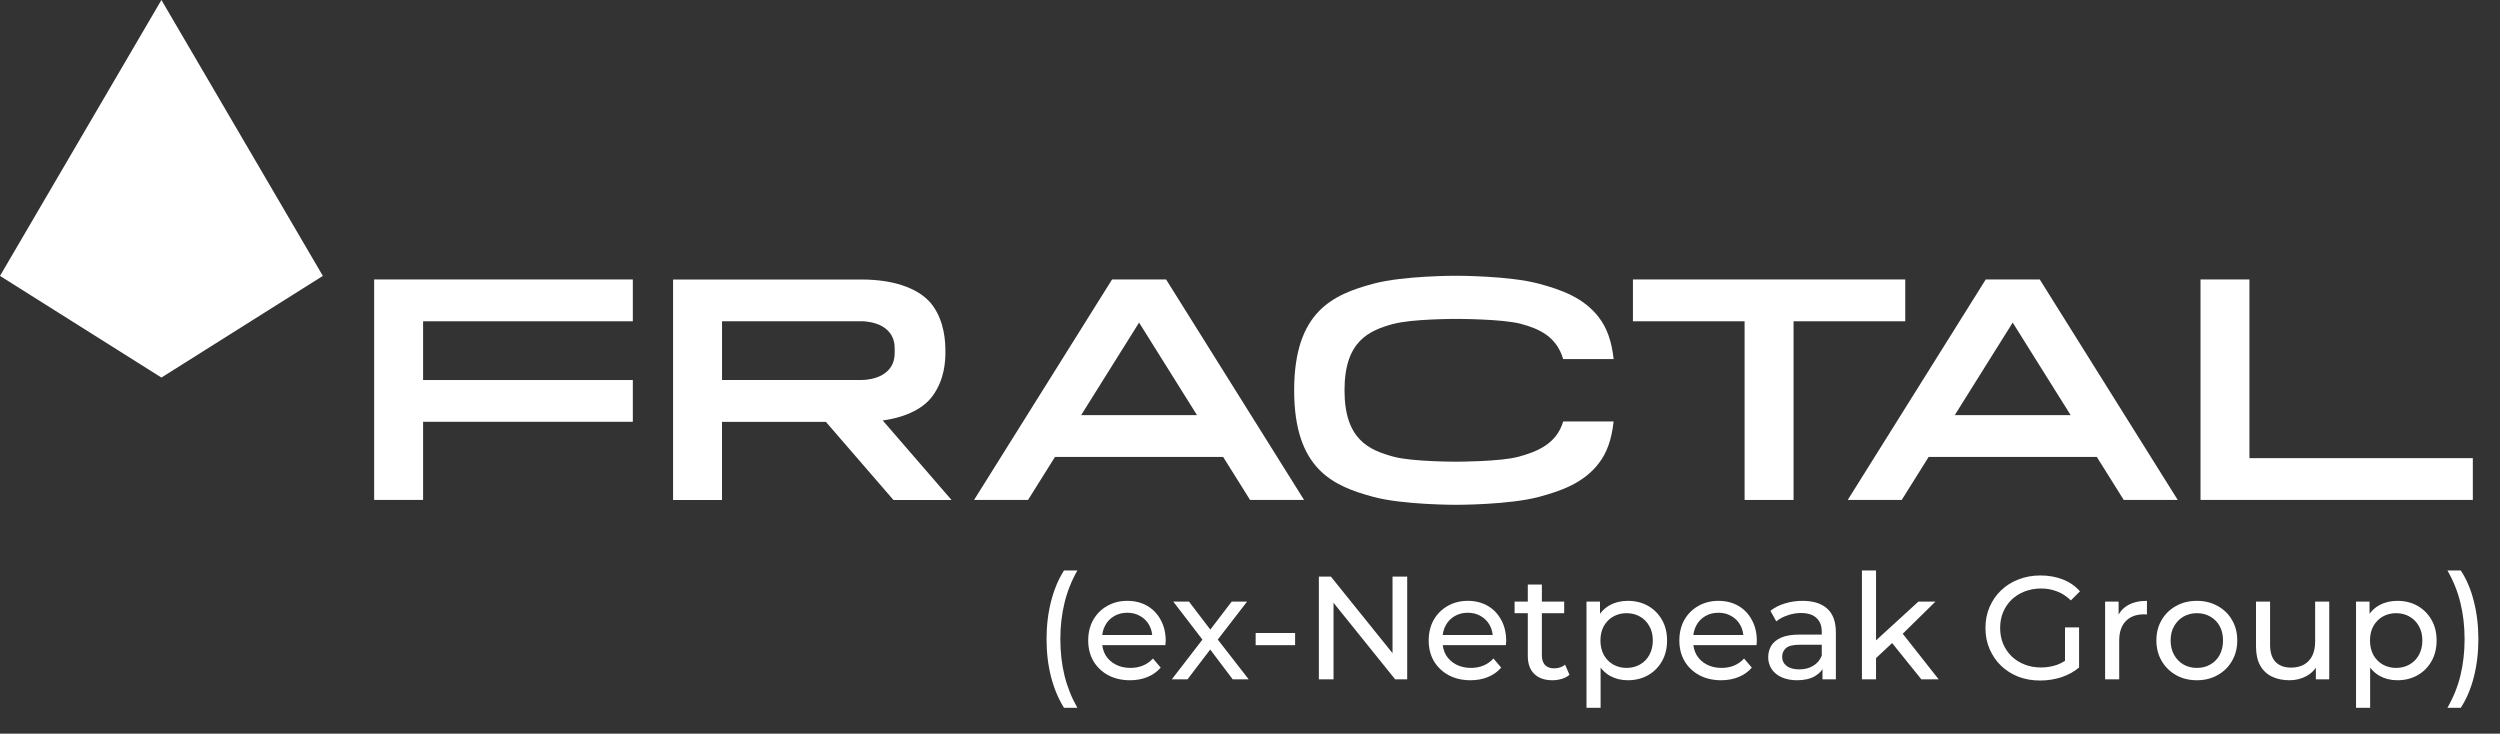 <svg width="92" height="27" viewBox="0 0 92 27" fill="none" xmlns="http://www.w3.org/2000/svg">
<rect x="0" y="0" width="92" height="27" fill="#333333" stroke="none"/>
<path d="M13.769 10.284V18.397H15.57V15.522H23.288V13.985H15.57V11.823H23.288V10.284H13.769Z" fill="white"/>
<path d="M82.779 16.86V10.284H80.979V18.397H91V16.86H82.779Z" fill="white"/>
<path d="M73.075 10.284L67.997 18.397H69.984L70.974 16.815H77.163L78.153 18.397H80.14L75.063 10.284H73.075ZM76.2 15.277H71.935L74.067 11.871L76.2 15.277Z" fill="white"/>
<path d="M34.332 14.554C34.763 13.948 34.791 13.293 34.791 12.945C34.791 12.575 34.762 11.862 34.332 11.256C33.928 10.688 33.038 10.286 31.705 10.286H24.769V18.399H26.569V15.524H30.392L32.879 18.399H35.016L32.484 15.473C33.391 15.348 34.011 15.005 34.331 14.555L34.332 14.554ZM31.706 13.985H26.571V11.823H31.706C31.706 11.823 32.788 11.795 32.914 12.66C32.929 12.761 32.929 13.045 32.914 13.147C32.788 14.013 31.706 13.983 31.706 13.983V13.985Z" fill="white"/>
<path d="M70.113 11.823V10.284H60.092V11.823H64.201V18.398H66.003V11.823H70.113Z" fill="white"/>
<path d="M40.924 10.284L35.846 18.397H37.833L38.823 16.815H45.012L46.002 18.397H47.989L42.912 10.284H40.924ZM44.05 15.277H39.786L41.918 11.871L44.05 15.277Z" fill="white"/>
<path d="M55.881 16.808C55.207 16.99 53.632 16.99 53.586 16.99C53.586 16.99 51.972 16.993 51.289 16.808C50.375 16.561 49.478 16.172 49.478 14.362C49.478 12.552 50.374 12.164 51.289 11.915V11.918C51.974 11.733 53.586 11.736 53.586 11.736C53.632 11.736 55.298 11.736 55.972 11.918C56.648 12.101 57.281 12.386 57.524 13.214H59.382C59.307 12.536 59.129 12.059 58.837 11.678C58.28 10.953 57.461 10.665 56.635 10.441C55.549 10.148 53.633 10.148 53.588 10.148C53.588 10.148 51.638 10.143 50.538 10.441C49.067 10.838 47.625 11.453 47.625 14.363C47.625 17.272 49.067 17.887 50.538 18.285C51.638 18.582 53.588 18.577 53.588 18.577C53.635 18.577 55.549 18.577 56.635 18.285C57.463 18.061 58.281 17.774 58.837 17.047C59.129 16.668 59.307 16.188 59.381 15.511H57.525C57.281 16.34 56.557 16.625 55.881 16.808Z" fill="white"/>
<path d="M0 10.153L5.94 13.894L11.881 10.153L5.94 0L0 10.153Z" fill="white"/>
<path d="M39.156 26.048C38.95 25.72 38.792 25.342 38.68 24.914C38.569 24.482 38.513 24.017 38.513 23.521C38.513 23.024 38.569 22.559 38.68 22.127C38.792 21.692 38.95 21.314 39.156 20.993H39.647C39.431 21.375 39.273 21.774 39.172 22.192C39.071 22.606 39.021 23.049 39.021 23.521C39.021 23.992 39.071 24.437 39.172 24.854C39.273 25.268 39.431 25.666 39.647 26.048H39.156Z" fill="white"/>
<path d="M41.585 25.033C41.279 25.033 41.009 24.97 40.775 24.844C40.545 24.718 40.365 24.545 40.235 24.325C40.109 24.106 40.046 23.854 40.046 23.569C40.046 23.285 40.107 23.033 40.23 22.813C40.356 22.593 40.527 22.422 40.743 22.3C40.962 22.174 41.209 22.111 41.483 22.111C41.76 22.111 42.005 22.172 42.217 22.295C42.429 22.417 42.595 22.59 42.714 22.813C42.836 23.033 42.898 23.29 42.898 23.585C42.898 23.607 42.896 23.632 42.892 23.661C42.892 23.69 42.89 23.717 42.887 23.742H40.451V23.369H42.617L42.406 23.499C42.41 23.315 42.372 23.152 42.293 23.008C42.213 22.864 42.104 22.752 41.963 22.673C41.826 22.59 41.666 22.549 41.483 22.549C41.303 22.549 41.142 22.59 41.002 22.673C40.862 22.752 40.752 22.865 40.673 23.013C40.593 23.157 40.554 23.323 40.554 23.51V23.596C40.554 23.787 40.597 23.958 40.683 24.109C40.773 24.257 40.898 24.372 41.056 24.455C41.214 24.538 41.396 24.579 41.601 24.579C41.771 24.579 41.924 24.55 42.06 24.493C42.201 24.435 42.323 24.349 42.428 24.233L42.714 24.568C42.584 24.719 42.422 24.835 42.228 24.914C42.037 24.993 41.823 25.033 41.585 25.033Z" fill="white"/>
<path d="M43.122 25L44.354 23.402L44.348 23.666L43.176 22.138H43.754L44.651 23.315H44.429L45.326 22.138H45.893L44.705 23.677L44.71 23.402L45.952 25H45.364L44.418 23.747L44.629 23.78L43.7 25H43.122Z" fill="white"/>
<path d="M46.208 23.742V23.294H47.66V23.742H46.208Z" fill="white"/>
<path d="M48.534 25V21.22H48.977L51.477 24.325H51.245V21.22H51.785V25H51.342L48.842 21.895H49.074V25H48.534Z" fill="white"/>
<path d="M54.115 25.033C53.809 25.033 53.539 24.97 53.305 24.844C53.075 24.718 52.895 24.545 52.765 24.325C52.639 24.106 52.576 23.854 52.576 23.569C52.576 23.285 52.637 23.033 52.76 22.813C52.886 22.593 53.057 22.422 53.273 22.3C53.492 22.174 53.739 22.111 54.013 22.111C54.29 22.111 54.535 22.172 54.747 22.295C54.959 22.417 55.125 22.59 55.244 22.813C55.366 23.033 55.428 23.29 55.428 23.585C55.428 23.607 55.426 23.632 55.422 23.661C55.422 23.69 55.42 23.717 55.417 23.742H52.981V23.369H55.147L54.936 23.499C54.94 23.315 54.902 23.152 54.823 23.008C54.743 22.864 54.634 22.752 54.493 22.673C54.356 22.59 54.196 22.549 54.013 22.549C53.833 22.549 53.672 22.59 53.532 22.673C53.392 22.752 53.282 22.865 53.203 23.013C53.123 23.157 53.084 23.323 53.084 23.51V23.596C53.084 23.787 53.127 23.958 53.213 24.109C53.303 24.257 53.428 24.372 53.586 24.455C53.744 24.538 53.926 24.579 54.131 24.579C54.301 24.579 54.454 24.55 54.59 24.493C54.731 24.435 54.853 24.349 54.958 24.233L55.244 24.568C55.114 24.719 54.952 24.835 54.758 24.914C54.567 24.993 54.353 25.033 54.115 25.033Z" fill="white"/>
<path d="M57.13 25.033C56.842 25.033 56.619 24.955 56.461 24.8C56.302 24.646 56.223 24.424 56.223 24.136V21.512H56.741V24.115C56.741 24.269 56.779 24.388 56.855 24.471C56.934 24.554 57.046 24.595 57.19 24.595C57.352 24.595 57.487 24.55 57.595 24.46L57.757 24.833C57.677 24.901 57.582 24.952 57.47 24.984C57.362 25.016 57.249 25.033 57.13 25.033ZM55.737 22.565V22.138H57.562V22.565H55.737Z" fill="white"/>
<path d="M59.901 25.033C59.663 25.033 59.445 24.979 59.247 24.871C59.053 24.759 58.896 24.595 58.778 24.379C58.662 24.163 58.605 23.893 58.605 23.569C58.605 23.245 58.66 22.975 58.772 22.759C58.887 22.543 59.042 22.381 59.237 22.273C59.435 22.165 59.656 22.111 59.901 22.111C60.182 22.111 60.43 22.172 60.646 22.295C60.862 22.417 61.033 22.588 61.159 22.808C61.285 23.024 61.348 23.278 61.348 23.569C61.348 23.861 61.285 24.116 61.159 24.336C61.033 24.556 60.862 24.727 60.646 24.849C60.43 24.971 60.182 25.033 59.901 25.033ZM58.383 26.048V22.138H58.88V22.91L58.848 23.575L58.902 24.239V26.048H58.383ZM59.858 24.579C60.041 24.579 60.205 24.538 60.349 24.455C60.497 24.372 60.612 24.255 60.695 24.104C60.781 23.949 60.824 23.771 60.824 23.569C60.824 23.364 60.781 23.188 60.695 23.04C60.612 22.889 60.497 22.772 60.349 22.689C60.205 22.606 60.041 22.565 59.858 22.565C59.678 22.565 59.514 22.606 59.366 22.689C59.222 22.772 59.107 22.889 59.021 23.04C58.938 23.188 58.896 23.364 58.896 23.569C58.896 23.771 58.938 23.949 59.021 24.104C59.107 24.255 59.222 24.372 59.366 24.455C59.514 24.538 59.678 24.579 59.858 24.579Z" fill="white"/>
<path d="M63.339 25.033C63.033 25.033 62.763 24.97 62.529 24.844C62.298 24.718 62.118 24.545 61.989 24.325C61.863 24.106 61.8 23.854 61.8 23.569C61.8 23.285 61.861 23.033 61.983 22.813C62.109 22.593 62.28 22.422 62.496 22.3C62.716 22.174 62.962 22.111 63.236 22.111C63.513 22.111 63.758 22.172 63.971 22.295C64.183 22.417 64.349 22.59 64.467 22.813C64.59 23.033 64.651 23.29 64.651 23.585C64.651 23.607 64.649 23.632 64.646 23.661C64.646 23.69 64.644 23.717 64.64 23.742H62.205V23.369H64.37L64.16 23.499C64.163 23.315 64.125 23.152 64.046 23.008C63.967 22.864 63.857 22.752 63.717 22.673C63.58 22.59 63.42 22.549 63.236 22.549C63.056 22.549 62.896 22.59 62.755 22.673C62.615 22.752 62.505 22.865 62.426 23.013C62.347 23.157 62.307 23.323 62.307 23.51V23.596C62.307 23.787 62.35 23.958 62.437 24.109C62.527 24.257 62.651 24.372 62.809 24.455C62.968 24.538 63.15 24.579 63.355 24.579C63.524 24.579 63.677 24.55 63.814 24.493C63.954 24.435 64.077 24.349 64.181 24.233L64.467 24.568C64.338 24.719 64.176 24.835 63.981 24.914C63.791 24.993 63.576 25.033 63.339 25.033Z" fill="white"/>
<path d="M67.068 25V24.395L67.041 24.282V23.251C67.041 23.031 66.977 22.862 66.847 22.743C66.721 22.62 66.53 22.559 66.275 22.559C66.105 22.559 65.94 22.588 65.778 22.646C65.616 22.7 65.479 22.774 65.367 22.867L65.151 22.478C65.299 22.36 65.475 22.27 65.68 22.208C65.889 22.143 66.107 22.111 66.334 22.111C66.726 22.111 67.029 22.206 67.241 22.397C67.454 22.588 67.56 22.88 67.56 23.272V25H67.068ZM66.129 25.033C65.916 25.033 65.729 24.997 65.567 24.925C65.409 24.853 65.286 24.754 65.2 24.628C65.114 24.498 65.07 24.352 65.07 24.19C65.07 24.035 65.106 23.895 65.178 23.769C65.254 23.643 65.374 23.542 65.54 23.467C65.709 23.391 65.936 23.353 66.221 23.353H67.128V23.726H66.242C65.983 23.726 65.808 23.769 65.718 23.855C65.628 23.942 65.583 24.046 65.583 24.169C65.583 24.309 65.639 24.422 65.751 24.509C65.862 24.592 66.017 24.633 66.215 24.633C66.41 24.633 66.579 24.59 66.723 24.503C66.87 24.417 66.977 24.291 67.041 24.125L67.144 24.482C67.076 24.651 66.955 24.786 66.782 24.887C66.609 24.984 66.392 25.033 66.129 25.033Z" fill="white"/>
<path d="M68.94 24.309L68.951 23.645L70.598 22.138H71.225L69.961 23.38L69.68 23.618L68.94 24.309ZM68.519 25V20.993H69.038V25H68.519ZM70.706 25L69.583 23.607L69.918 23.191L71.343 25H70.706Z" fill="white"/>
<path d="M75.079 25.043C74.787 25.043 74.519 24.997 74.274 24.903C74.03 24.806 73.817 24.671 73.637 24.498C73.457 24.322 73.317 24.116 73.216 23.882C73.115 23.648 73.065 23.391 73.065 23.11C73.065 22.829 73.115 22.572 73.216 22.338C73.317 22.104 73.457 21.901 73.637 21.728C73.821 21.551 74.035 21.416 74.28 21.323C74.525 21.226 74.795 21.177 75.09 21.177C75.389 21.177 75.662 21.226 75.911 21.323C76.159 21.42 76.37 21.566 76.543 21.76L76.208 22.095C76.053 21.944 75.884 21.834 75.7 21.765C75.52 21.694 75.324 21.657 75.112 21.657C74.895 21.657 74.694 21.694 74.507 21.765C74.323 21.837 74.163 21.938 74.026 22.068C73.893 22.198 73.788 22.352 73.713 22.532C73.641 22.709 73.605 22.901 73.605 23.11C73.605 23.315 73.641 23.508 73.713 23.688C73.788 23.864 73.893 24.019 74.026 24.152C74.163 24.282 74.323 24.383 74.507 24.455C74.69 24.527 74.89 24.563 75.106 24.563C75.308 24.563 75.5 24.532 75.684 24.471C75.871 24.406 76.044 24.3 76.202 24.152L76.51 24.563C76.323 24.721 76.103 24.842 75.851 24.925C75.603 25.004 75.346 25.043 75.079 25.043ZM75.992 24.493V23.089H76.51V24.563L75.992 24.493Z" fill="white"/>
<path d="M77.468 25V22.138H77.965V22.916L77.917 22.721C77.996 22.523 78.129 22.372 78.316 22.268C78.503 22.163 78.734 22.111 79.007 22.111V22.613C78.986 22.61 78.964 22.608 78.943 22.608C78.925 22.608 78.907 22.608 78.889 22.608C78.611 22.608 78.392 22.691 78.23 22.856C78.068 23.022 77.987 23.261 77.987 23.575V25H77.468Z" fill="white"/>
<path d="M80.846 25.033C80.558 25.033 80.302 24.97 80.079 24.844C79.856 24.718 79.679 24.545 79.55 24.325C79.42 24.102 79.355 23.85 79.355 23.569C79.355 23.285 79.42 23.033 79.55 22.813C79.679 22.593 79.856 22.422 80.079 22.3C80.302 22.174 80.558 22.111 80.846 22.111C81.13 22.111 81.384 22.174 81.607 22.3C81.834 22.422 82.01 22.593 82.136 22.813C82.266 23.029 82.331 23.281 82.331 23.569C82.331 23.854 82.266 24.106 82.136 24.325C82.01 24.545 81.834 24.718 81.607 24.844C81.384 24.97 81.13 25.033 80.846 25.033ZM80.846 24.579C81.029 24.579 81.193 24.538 81.337 24.455C81.485 24.372 81.6 24.255 81.683 24.104C81.766 23.949 81.807 23.771 81.807 23.569C81.807 23.364 81.766 23.188 81.683 23.04C81.6 22.889 81.485 22.772 81.337 22.689C81.193 22.606 81.029 22.565 80.846 22.565C80.662 22.565 80.499 22.606 80.354 22.689C80.21 22.772 80.095 22.889 80.009 23.04C79.922 23.188 79.879 23.364 79.879 23.569C79.879 23.771 79.922 23.949 80.009 24.104C80.095 24.255 80.21 24.372 80.354 24.455C80.499 24.538 80.662 24.579 80.846 24.579Z" fill="white"/>
<path d="M84.252 25.033C84.007 25.033 83.791 24.988 83.604 24.898C83.421 24.808 83.276 24.671 83.172 24.487C83.071 24.3 83.021 24.066 83.021 23.785V22.138H83.539V23.726C83.539 24.007 83.606 24.217 83.739 24.358C83.876 24.498 84.067 24.568 84.311 24.568C84.492 24.568 84.648 24.532 84.781 24.46C84.915 24.385 85.017 24.277 85.089 24.136C85.161 23.992 85.197 23.819 85.197 23.618V22.138H85.716V25H85.224V24.228L85.305 24.433C85.212 24.624 85.071 24.772 84.884 24.876C84.697 24.98 84.486 25.033 84.252 25.033Z" fill="white"/>
<path d="M88.22 25.033C87.982 25.033 87.764 24.979 87.567 24.871C87.372 24.759 87.216 24.595 87.097 24.379C86.981 24.163 86.924 23.893 86.924 23.569C86.924 23.245 86.98 22.975 87.091 22.759C87.207 22.543 87.361 22.381 87.556 22.273C87.754 22.165 87.975 22.111 88.22 22.111C88.501 22.111 88.749 22.172 88.965 22.295C89.181 22.417 89.352 22.588 89.478 22.808C89.604 23.024 89.667 23.278 89.667 23.569C89.667 23.861 89.604 24.116 89.478 24.336C89.352 24.556 89.181 24.727 88.965 24.849C88.749 24.971 88.501 25.033 88.22 25.033ZM86.702 26.048V22.138H87.199V22.91L87.167 23.575L87.221 24.239V26.048H86.702ZM88.177 24.579C88.36 24.579 88.524 24.538 88.668 24.455C88.816 24.372 88.931 24.255 89.014 24.104C89.1 23.949 89.143 23.771 89.143 23.569C89.143 23.364 89.1 23.188 89.014 23.04C88.931 22.889 88.816 22.772 88.668 22.689C88.524 22.606 88.36 22.565 88.177 22.565C87.997 22.565 87.833 22.606 87.685 22.689C87.541 22.772 87.426 22.889 87.34 23.04C87.257 23.188 87.216 23.364 87.216 23.569C87.216 23.771 87.257 23.949 87.34 24.104C87.426 24.255 87.541 24.372 87.685 24.455C87.833 24.538 87.997 24.579 88.177 24.579Z" fill="white"/>
<path d="M90.556 26.048H90.065C90.284 25.666 90.445 25.268 90.545 24.854C90.646 24.437 90.697 23.992 90.697 23.521C90.697 23.049 90.646 22.606 90.545 22.192C90.445 21.774 90.284 21.375 90.065 20.993H90.556C90.769 21.314 90.929 21.692 91.037 22.127C91.148 22.559 91.204 23.024 91.204 23.521C91.204 24.017 91.148 24.482 91.037 24.914C90.929 25.342 90.769 25.72 90.556 26.048Z" fill="white"/>
</svg>
